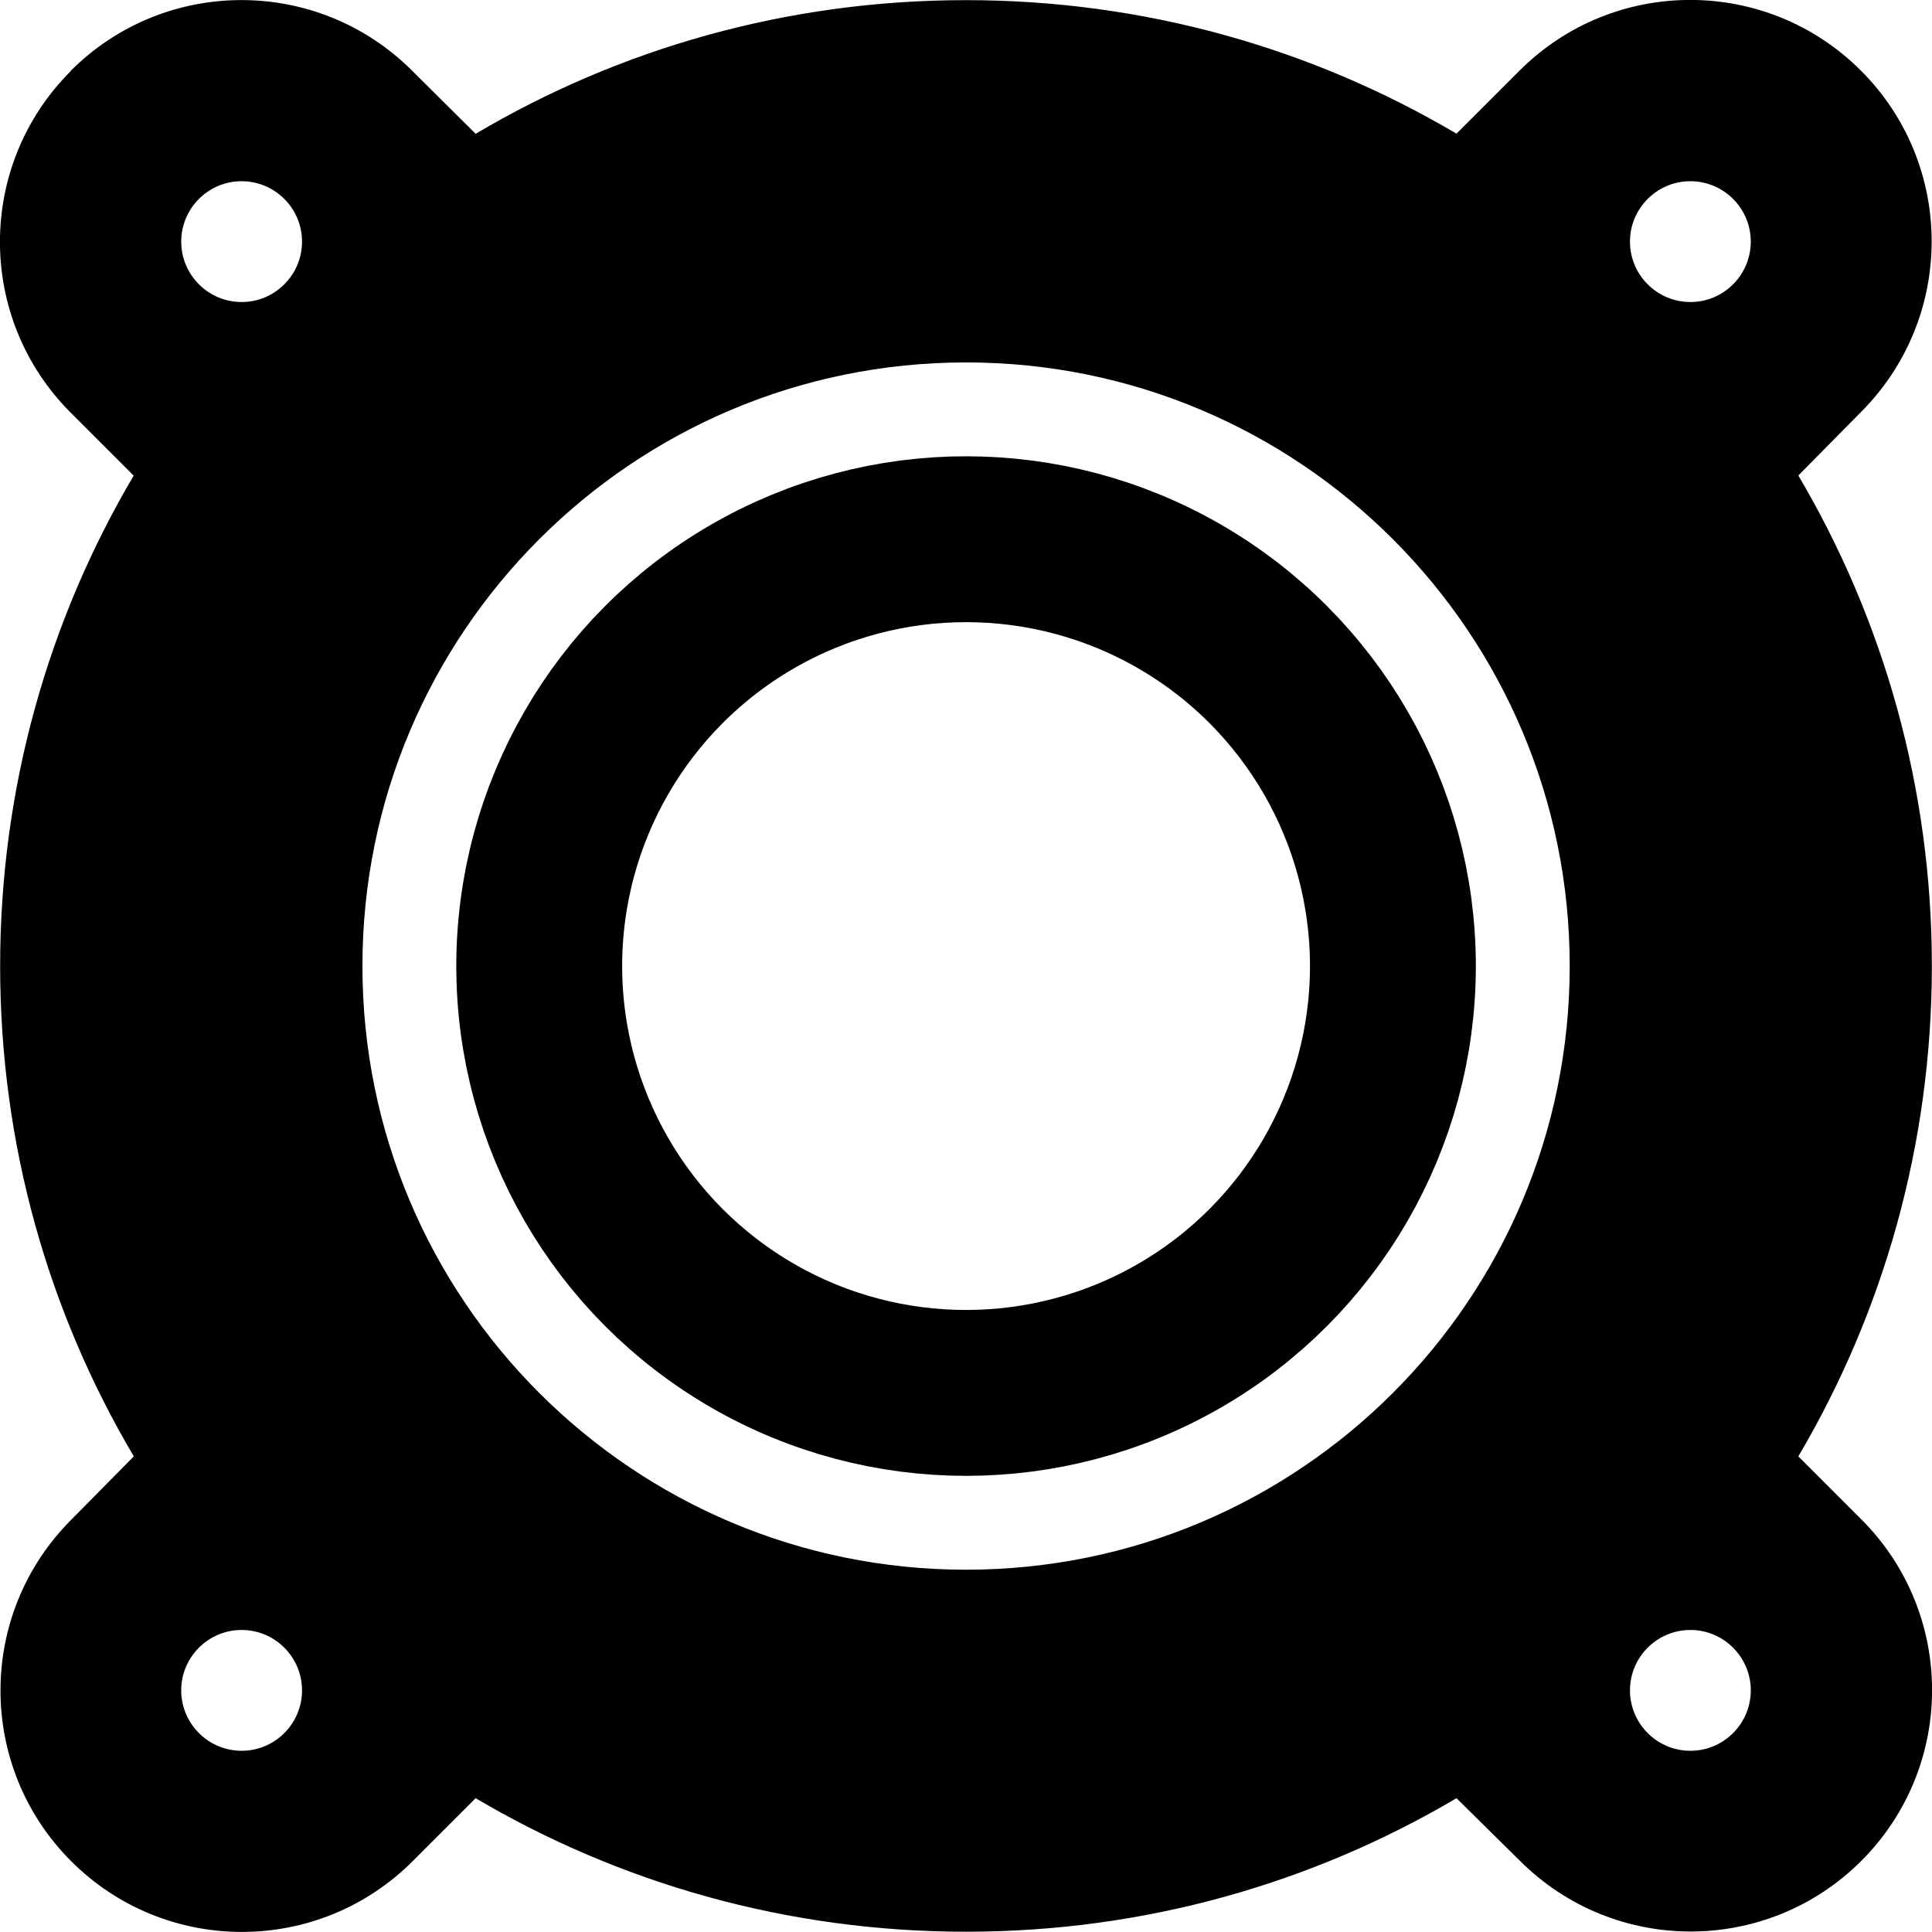 <?xml version="1.0" encoding="UTF-8"?>
<svg xmlns="http://www.w3.org/2000/svg" id="Layer_2" viewBox="0 0 139.77 139.77">
  <defs>
    <style>.cls-1{stroke-width:0px;}.cls-2{fill:none;stroke:#000;stroke-miterlimit:10;stroke-width:12px;}</style>
  </defs>
  <g id="Layer_1-2">
    <path class="cls-1" d="m5.12,5.12c6.82-6.82,17.88-6.82,24.7,0l4.59,4.56C44.8,3.53,56.92.01,69.89.01s25.08,3.52,35.48,9.66l4.56-4.56c6.82-6.82,17.88-6.82,24.7,0s6.82,17.88,0,24.7l-4.53,4.59c6.14,10.4,9.66,22.55,9.66,35.48s-3.52,25.08-9.66,35.48l4.56,4.56c6.82,6.82,6.82,17.88,0,24.7-6.82,6.82-17.88,6.82-24.7,0l-4.59-4.53c-10.4,6.14-22.52,9.66-35.48,9.66s-25.08-3.52-35.48-9.66l-4.56,4.56c-6.82,6.82-17.88,6.82-24.7,0s-6.82-17.88,0-24.7l4.53-4.59C3.53,94.97.01,82.85.01,69.89s3.52-25.08,9.66-35.48l-4.56-4.56C-1.71,23.02-1.71,11.97,5.12,5.14v-.03Zm12.36,16.73c2.41,0,4.37-1.96,4.37-4.37s-1.96-4.37-4.37-4.37-4.37,1.96-4.37,4.37,1.96,4.37,4.37,4.37Zm52.41,91.71c24.12,0,43.67-19.55,43.67-43.67s-19.55-43.67-43.67-43.67-43.67,19.55-43.67,43.67,19.55,43.67,43.67,43.67Zm-48.04,8.73c0-2.41-1.96-4.37-4.37-4.37s-4.37,1.96-4.37,4.37,1.96,4.37,4.37,4.37,4.37-1.96,4.37-4.37ZM122.29,21.85c2.41,0,4.37-1.96,4.37-4.37s-1.96-4.37-4.37-4.37-4.37,1.96-4.37,4.37,1.96,4.37,4.37,4.37Zm4.37,100.44c0-2.41-1.96-4.37-4.37-4.37s-4.37,1.96-4.37,4.37,1.96,4.37,4.37,4.37,4.37-1.96,4.37-4.37Z"></path>
    <circle class="cls-2" cx="69.89" cy="69.89" r="30.88"></circle>
  </g>
</svg>
